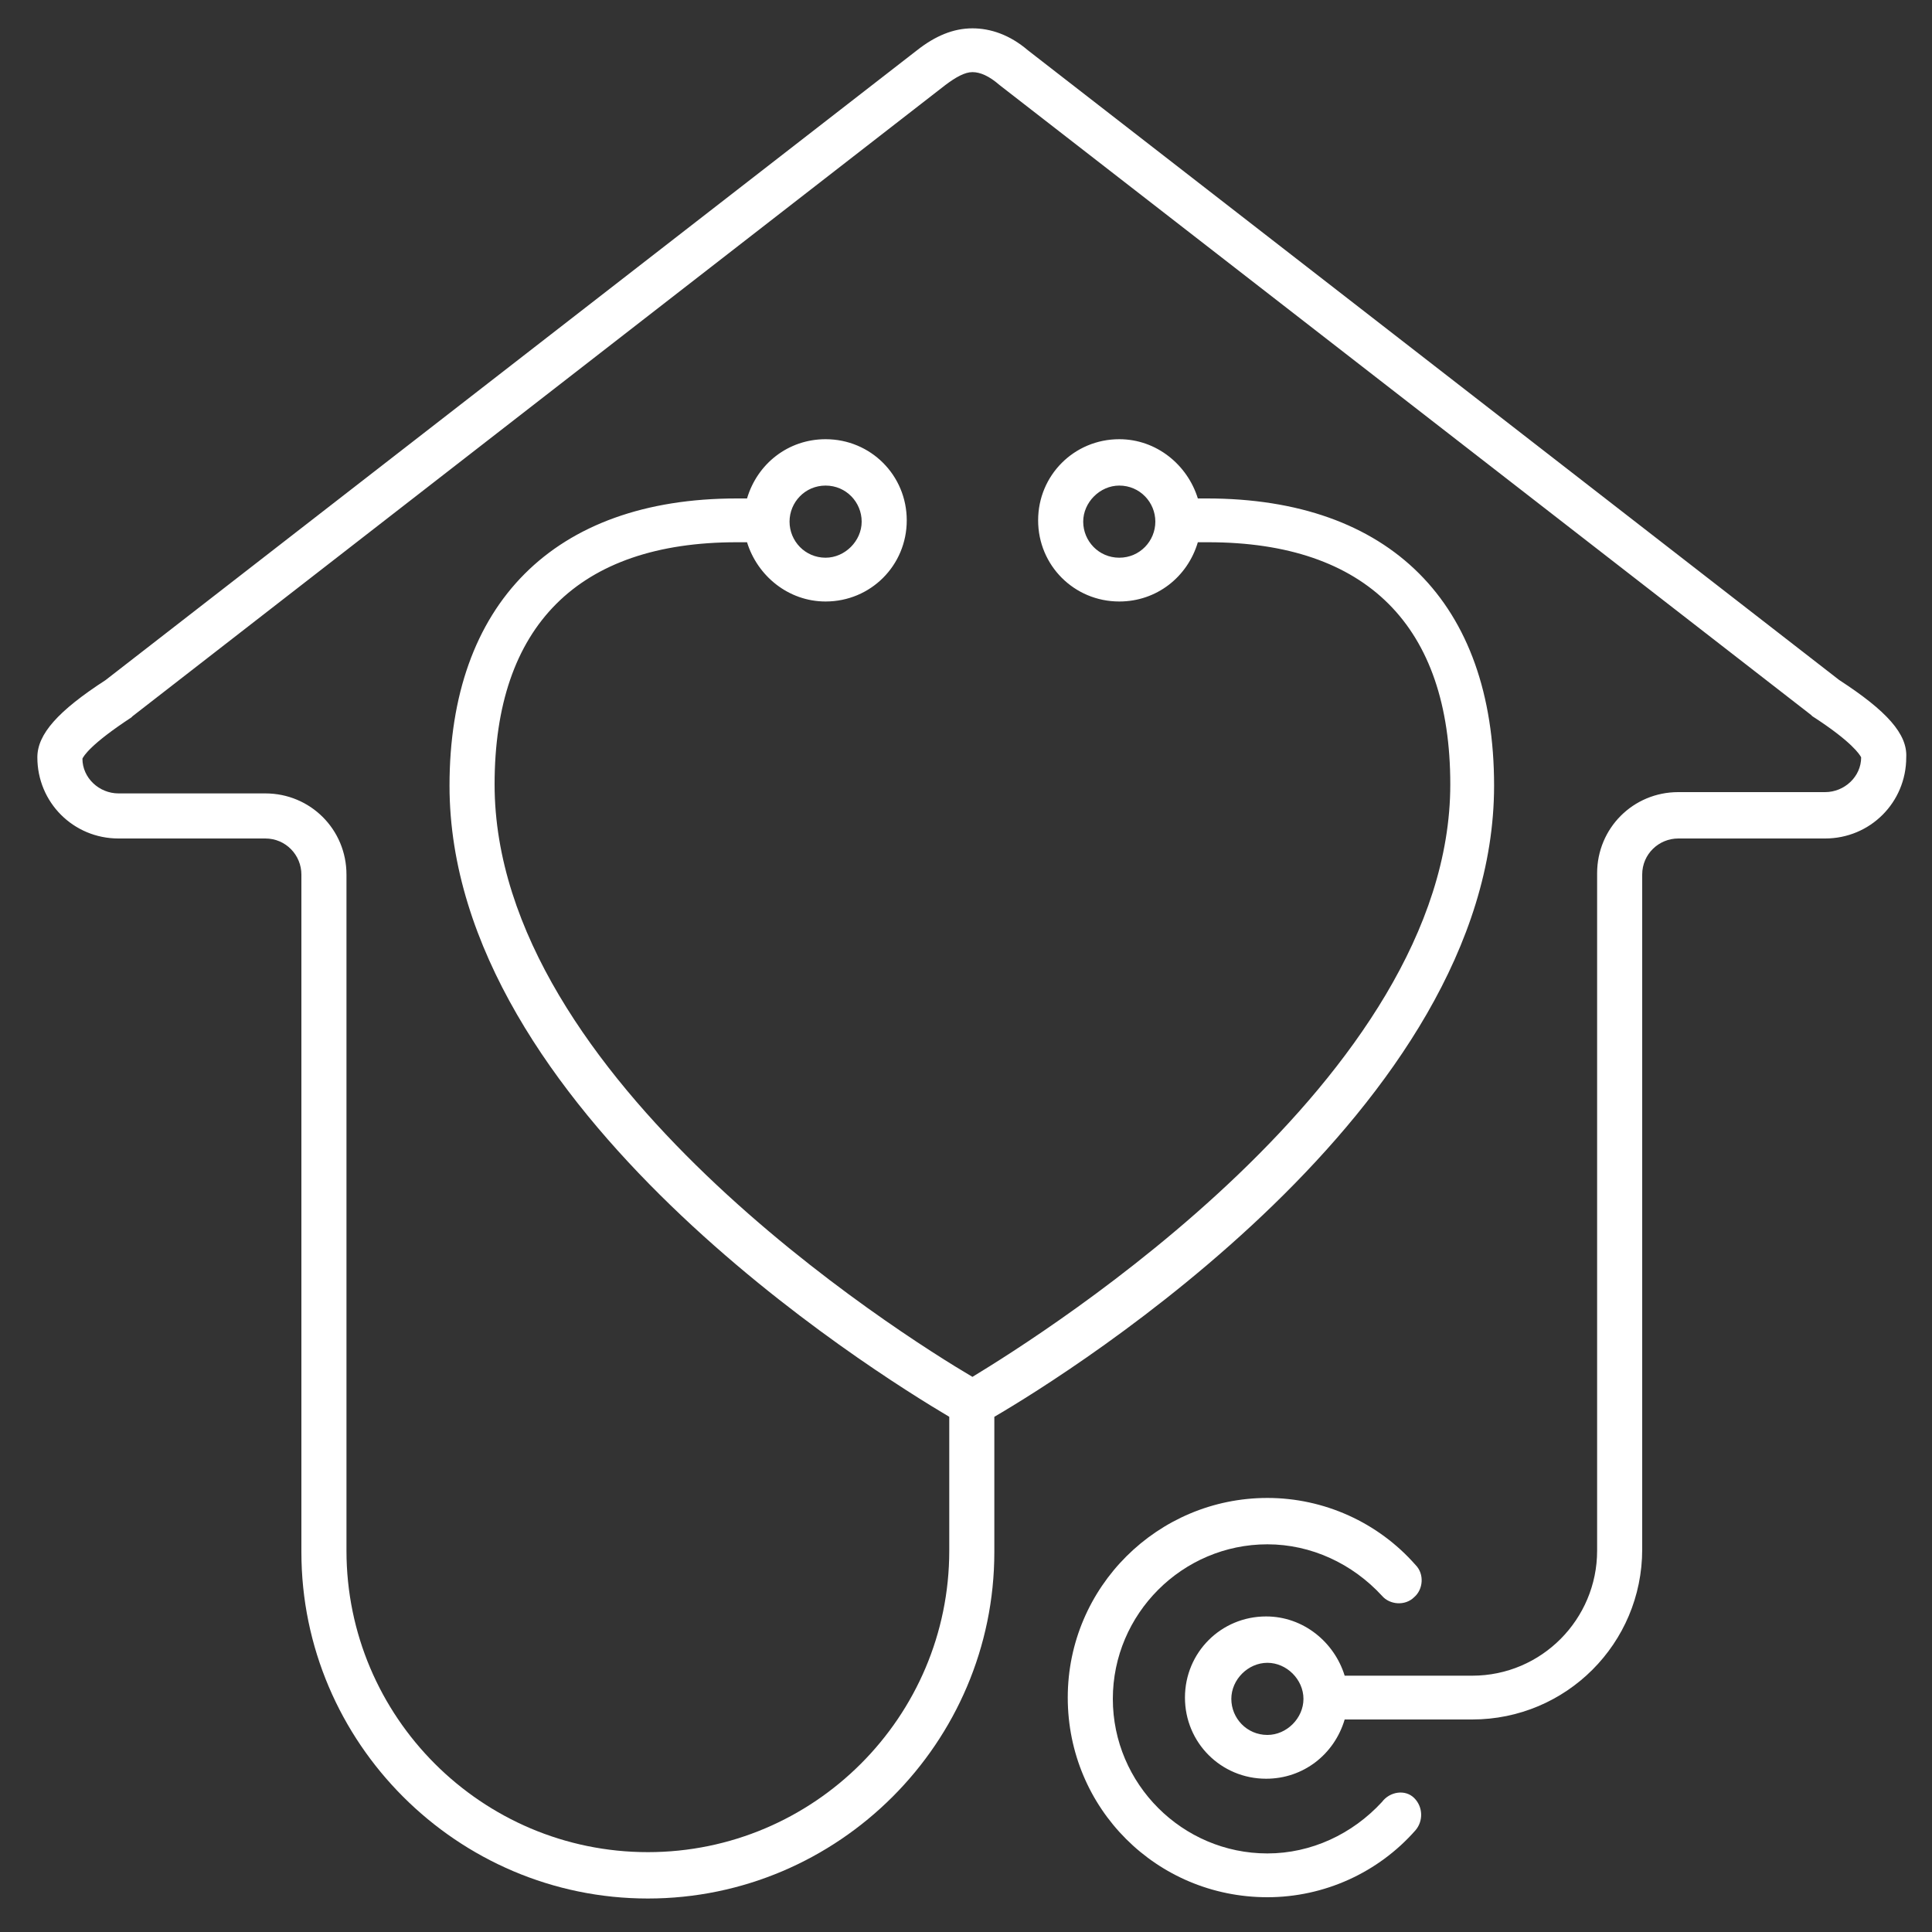 <svg xmlns="http://www.w3.org/2000/svg" id="a" x="0" y="0" viewBox="0 0 150 150" style="enable-background:new 0 0 150 150" xml:space="preserve"><rect x="0" y="0" width="150" height="150" fill="#333333" stroke="none"/><style>.st0{fill:none}.st1{fill:#fff}</style><path class="st0" d="M86.9 37.7c-1.6 0-2.8 1.3-2.8 2.8s1.3 2.8 2.8 2.8c1.6 0 2.8-1.3 2.8-2.8s-1.2-2.8-2.8-2.8zM64.1 43.3c1.6 0 2.8-1.3 2.8-2.8s-1.3-2.8-2.8-2.8c-1.6 0-2.8 1.3-2.8 2.8s1.2 2.8 2.8 2.8z"></path><circle class="st0" cx="98.4" cy="131.9" r="2.8"></circle><path class="st1" d="M107.3 139.9c-2.3 2.5-5.5 4-8.9 4-6.6 0-12-5.4-12-12s5.4-12 12-12c3.4 0 6.6 1.5 8.9 4 .6.7 1.8.8 2.5.1.7-.6.8-1.8.1-2.5-2.9-3.3-7.1-5.2-11.5-5.2-8.5 0-15.5 6.9-15.5 15.5s6.9 15.5 15.5 15.5c4.4 0 8.6-1.9 11.5-5.2.6-.7.6-1.8-.1-2.5s-1.9-.5-2.5.3z"></path><path class="st1" d="m142.8 52.8-63-48.9c-1.4-1.2-2.9-1.7-4.3-1.7-1.5 0-2.9.6-4.3 1.7l-63 48.9c-3.7 2.4-5.3 4.2-5.3 6 0 3.5 2.8 6.3 6.3 6.3h11.4c1.6 0 2.8 1.3 2.8 2.8v52.6c0 14.8 12.1 26.9 26.9 26.9s26.9-12.1 26.9-26.9V110c6-3.5 38.8-24 38.8-49 0-14.2-8.1-22.3-22.3-22.3H93c-.8-2.6-3.2-4.6-6.1-4.6-3.5 0-6.3 2.8-6.3 6.3s2.8 6.3 6.3 6.3c2.9 0 5.3-1.9 6.1-4.6h.8c12.3 0 18.8 6.5 18.8 18.8 0 22.8-31.5 42.6-37.1 46-5.6-3.3-37.1-23.1-37.1-46 0-12.3 6.5-18.8 18.8-18.8h.8c.8 2.6 3.2 4.6 6.1 4.6 3.5 0 6.3-2.8 6.3-6.3s-2.8-6.3-6.3-6.3c-2.9 0-5.3 1.9-6.1 4.6h-.8C43 38.7 34.9 46.9 34.9 61c0 25.1 32.9 45.5 38.8 49v10.4c0 12.9-10.5 23.4-23.4 23.4-12.9 0-23.4-10.5-23.4-23.4V67.9c0-3.5-2.8-6.3-6.3-6.3H9.2c-1.5 0-2.8-1.2-2.8-2.7.1-.2.6-1.1 3.8-3.2l.1-.1 63.1-49c.8-.6 1.5-1 2.1-1 .6 0 1.3.3 2.1 1l63 48.9.1.1c3.1 2 3.7 3 3.8 3.2 0 1.5-1.3 2.7-2.8 2.7h-11.4c-3.5 0-6.3 2.8-6.3 6.3v52.6c0 5.3-4.3 9.7-9.7 9.7h-9.9c-.8-2.6-3.2-4.6-6.1-4.6-3.5 0-6.3 2.8-6.3 6.3s2.8 6.3 6.3 6.3c2.9 0 5.3-1.9 6.1-4.6h9.9c7.3 0 13.2-5.9 13.2-13.2V67.9c0-1.6 1.3-2.8 2.8-2.8h11.4c3.5 0 6.3-2.8 6.3-6.3.1-1.8-1.5-3.6-5.2-6zm-55.9-9.5c-1.6 0-2.8-1.3-2.8-2.8s1.3-2.8 2.8-2.8c1.6 0 2.8 1.3 2.8 2.8s-1.2 2.8-2.8 2.8zm-22.8-5.6c1.6 0 2.8 1.3 2.8 2.8s-1.3 2.8-2.8 2.8c-1.6 0-2.8-1.3-2.8-2.8s1.2-2.8 2.8-2.8zm34.3 97c-1.6 0-2.8-1.3-2.8-2.8s1.3-2.8 2.8-2.8 2.8 1.3 2.8 2.8-1.3 2.8-2.8 2.8z"></path></svg>